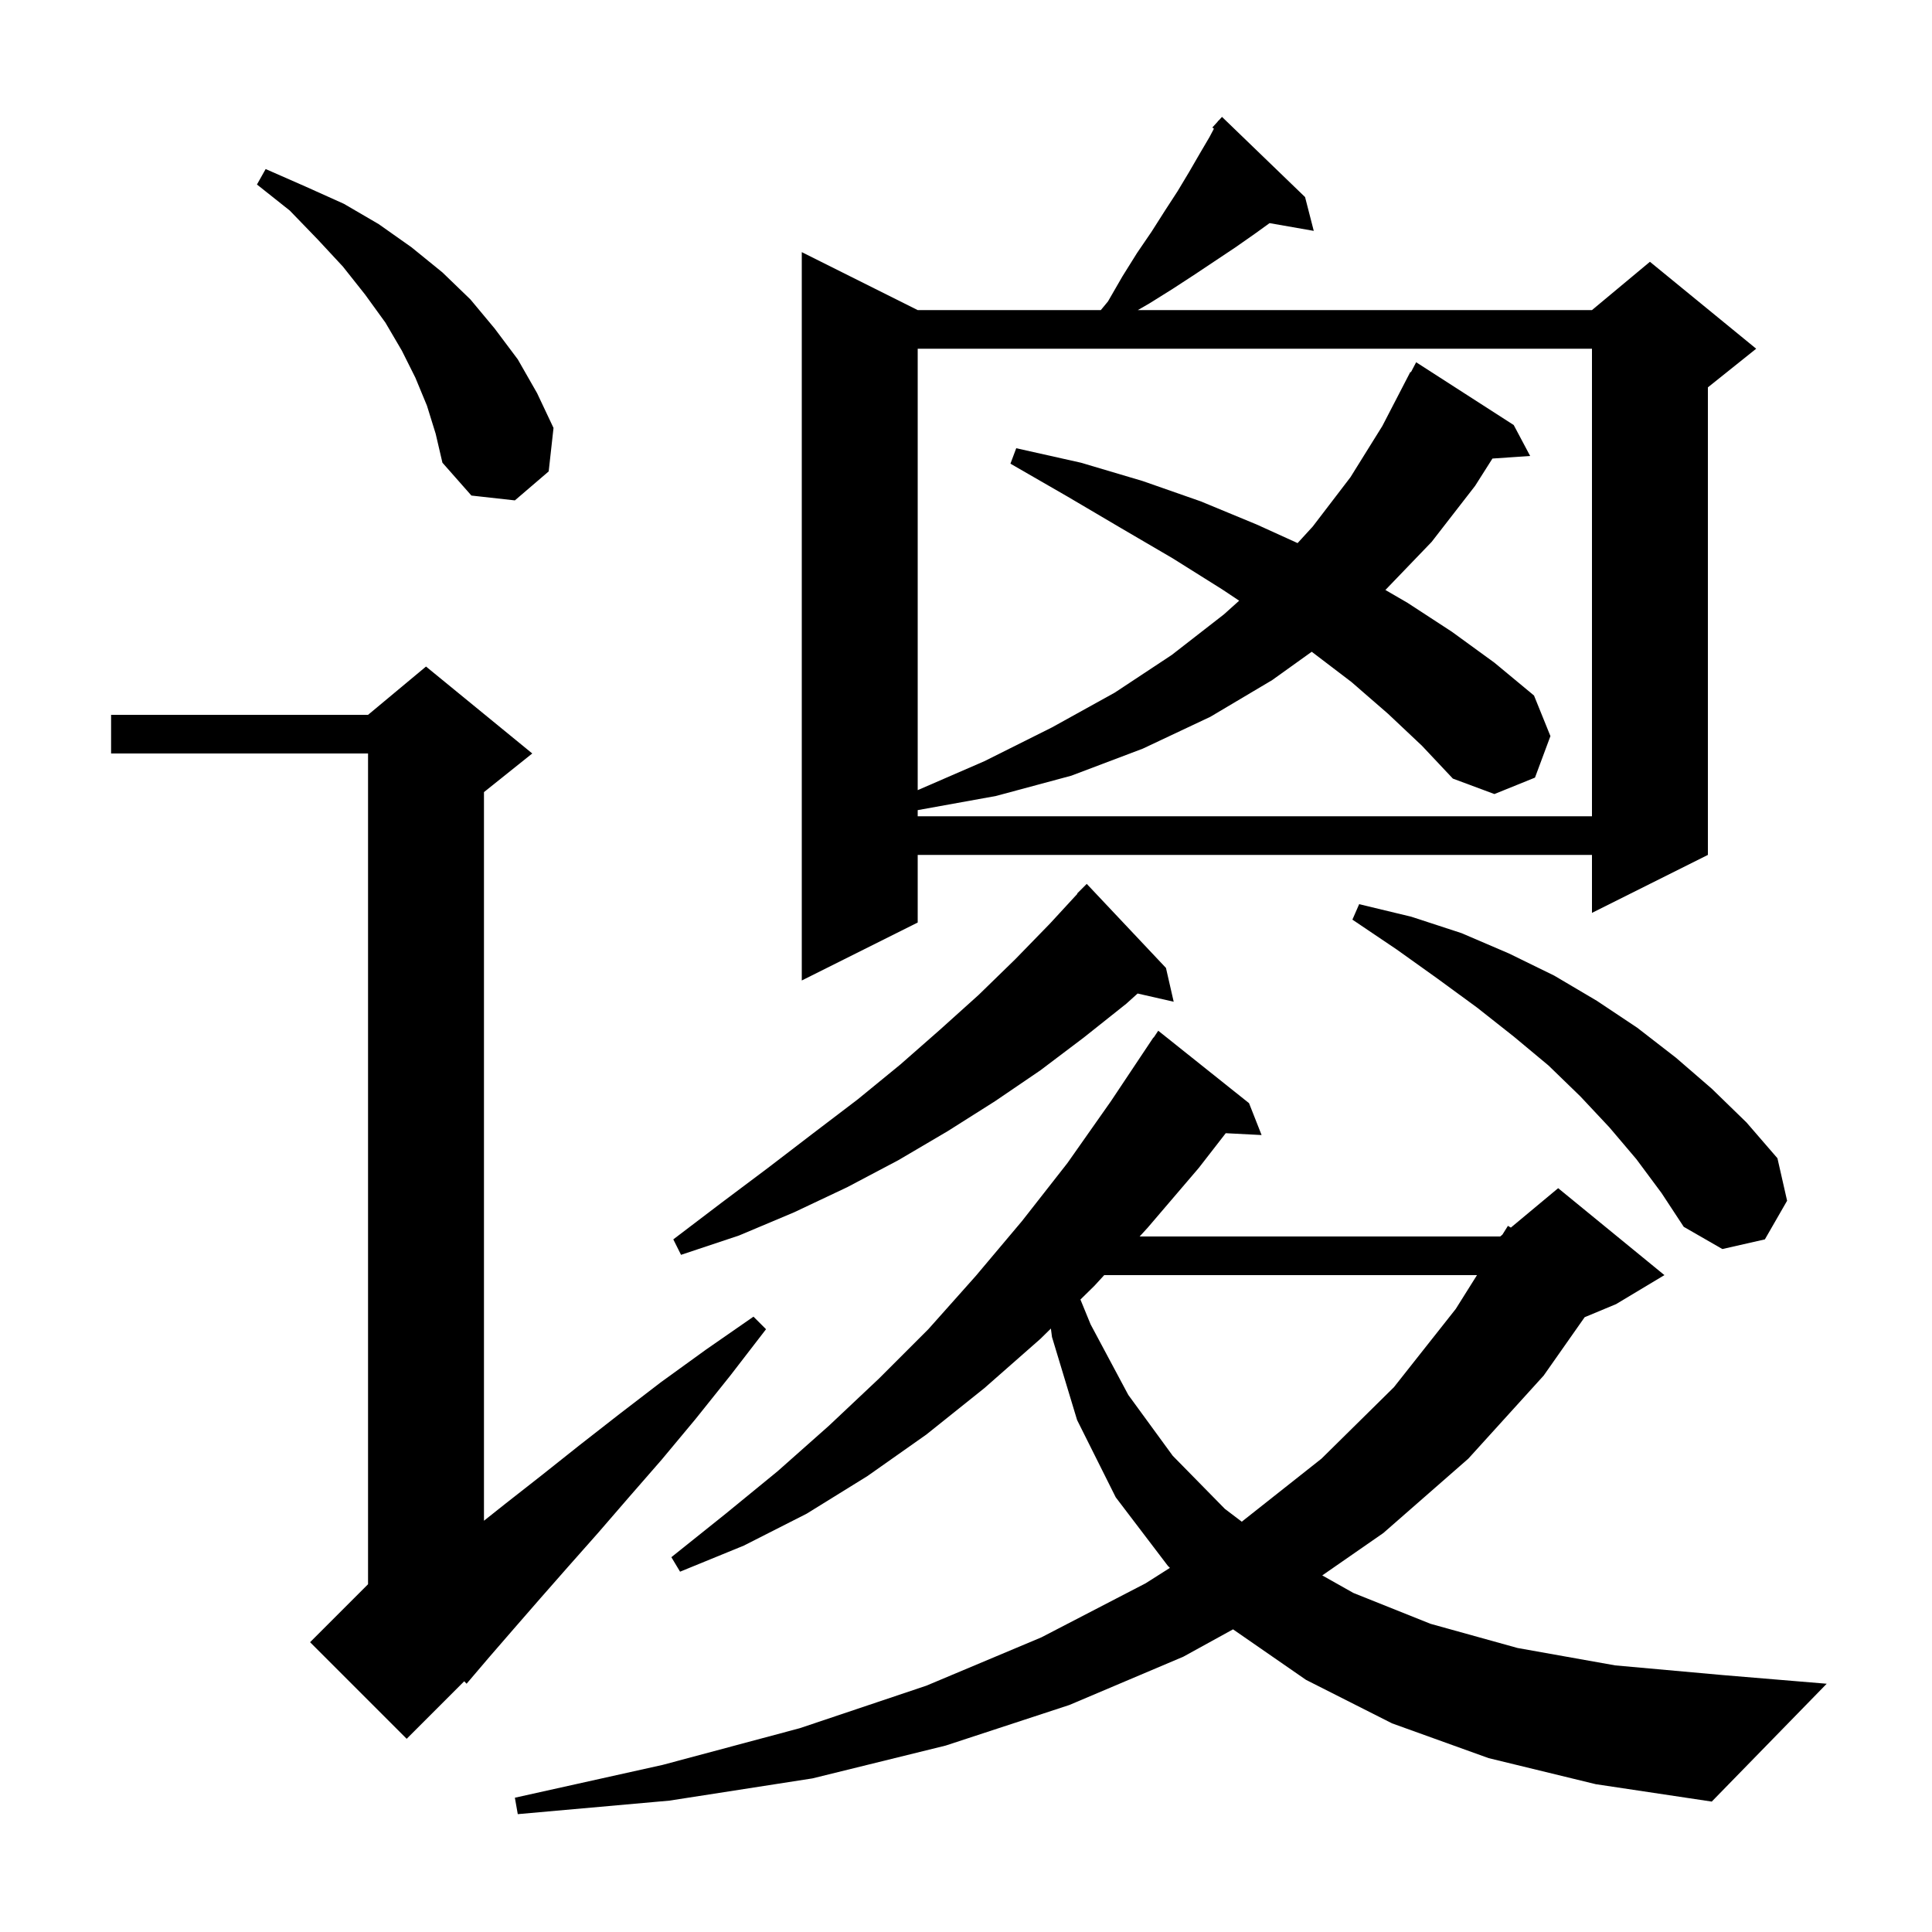 <svg xmlns="http://www.w3.org/2000/svg" xmlns:xlink="http://www.w3.org/1999/xlink" version="1.1" baseProfile="full" viewBox="0 0 200 200" width="200" height="200"><g fill="currentColor"><path d="M 154.1 182.0 L 144.1 178.4 L 135.2 173.9 L 127.644 168.669 L 122.5 171.5 L 110.7 176.5 L 97.9 180.7 L 84.1 184.1 L 69.3 186.4 L 53.6 187.8 L 53.3 186.1 L 68.6 182.7 L 82.8 178.9 L 95.9 174.5 L 107.8 169.5 L 118.6 163.9 L 121.109 162.306 L 120.9 162.1 L 115.5 155.0 L 111.5 147.0 L 108.9 138.4 L 108.788 137.531 L 107.7 138.6 L 101.9 143.7 L 95.9 148.5 L 89.8 152.8 L 83.5 156.7 L 77.0 160.0 L 70.4 162.7 L 69.5 161.2 L 75.0 156.8 L 80.5 152.3 L 85.8 147.6 L 91.0 142.7 L 96.1 137.6 L 101.0 132.1 L 105.8 126.4 L 110.5 120.4 L 115.0 114.0 L 119.4 107.4 L 119.423 107.416 L 119.9 106.7 L 129.3 114.2 L 130.6 117.5 L 126.888 117.308 L 124.1 120.9 L 118.8 127.1 L 117.975 128.0 L 155.3 128.0 L 155.529 127.809 L 156.1 126.9 L 156.404 127.08 L 161.3 123.0 L 172.3 132.0 L 167.3 135.0 L 164.043 136.357 L 159.8 142.4 L 152.0 151.0 L 143.2 158.7 L 136.88 163.086 L 140.1 164.9 L 148.1 168.1 L 157.1 170.6 L 167.2 172.4 L 178.3 173.4 L 189.1 174.3 L 177.2 186.5 L 165.2 184.7 Z M 55.1 78.0 L 50.1 82.0 L 50.1 157.426 L 52.4 155.6 L 56.1 152.7 L 60.0 149.6 L 64.1 146.4 L 68.4 143.1 L 73.1 139.7 L 78.0 136.3 L 79.3 137.6 L 75.6 142.4 L 72.0 146.9 L 68.5 151.1 L 65.1 155.0 L 61.9 158.7 L 58.8 162.2 L 55.9 165.5 L 53.2 168.6 L 50.6 171.6 L 48.3 174.3 L 48.056 174.044 L 42.1 180.0 L 32.1 170.0 L 38.1 164.0 L 38.1 78.0 L 11.5 78.0 L 11.5 74.0 L 38.1 74.0 L 44.1 69.0 Z M 114.308 132.0 L 113.3 133.1 L 111.846 134.528 L 112.9 137.1 L 116.8 144.4 L 121.4 150.7 L 126.8 156.2 L 128.548 157.525 L 136.8 151.0 L 144.3 143.6 L 150.7 135.5 L 152.898 132.0 Z M 120.7 100.2 L 121.5 103.7 L 117.765 102.848 L 116.6 103.9 L 112.2 107.4 L 107.7 110.8 L 103.0 114.0 L 98.1 117.1 L 93.0 120.1 L 87.7 122.9 L 82.2 125.5 L 76.5 127.9 L 70.5 129.9 L 69.7 128.3 L 74.7 124.5 L 79.5 120.9 L 84.2 117.3 L 88.8 113.8 L 93.2 110.2 L 97.3 106.6 L 101.3 103.0 L 105.1 99.3 L 108.7 95.6 L 111.531 92.526 L 111.5 92.5 L 112.5 91.5 Z M 169.4 120.0 L 166.6 116.7 L 163.6 113.5 L 160.3 110.3 L 156.7 107.3 L 152.9 104.3 L 148.8 101.3 L 144.6 98.3 L 140.0 95.2 L 140.7 93.6 L 146.1 94.9 L 151.3 96.6 L 156.2 98.7 L 160.9 101.0 L 165.3 103.6 L 169.5 106.4 L 173.5 109.5 L 177.2 112.7 L 180.8 116.2 L 184.0 119.9 L 185.0 124.3 L 182.7 128.3 L 178.3 129.3 L 174.3 127.0 L 172.0 123.5 Z M 135.1 20.4 L 136.0 23.9 L 131.426 23.098 L 129.9 24.2 L 127.9 25.6 L 123.7 28.4 L 121.4 29.9 L 119.0 31.4 L 117.787 32.1 L 164.8 32.1 L 170.8 27.1 L 181.8 36.1 L 176.8 40.1 L 176.8 88.5 L 164.8 94.5 L 164.8 88.5 L 95.0 88.5 L 95.0 95.5 L 83.0 101.5 L 83.0 26.1 L 95.0 32.1 L 113.957 32.1 L 114.7 31.2 L 116.2 28.6 L 117.7 26.2 L 119.2 24.0 L 120.6 21.8 L 121.9 19.8 L 123.1 17.8 L 124.2 15.9 L 125.2 14.2 L 125.664 13.323 L 125.5 13.2 L 126.049 12.596 L 126.1 12.5 L 126.12 12.518 L 126.5 12.1 Z M 143.7 73.9 L 139.9 70.6 L 135.79 67.469 L 131.7 70.4 L 125.3 74.2 L 118.3 77.5 L 110.9 80.3 L 103.1 82.4 L 95.0 83.864 L 95.0 84.5 L 164.8 84.5 L 164.8 36.1 L 95.0 36.1 L 95.0 81.796 L 101.9 78.8 L 108.9 75.3 L 115.4 71.7 L 121.3 67.8 L 126.7 63.6 L 128.277 62.184 L 126.5 61.0 L 121.4 57.8 L 116.1 54.7 L 110.5 51.4 L 104.6 48.0 L 105.2 46.4 L 111.9 47.9 L 118.3 49.8 L 124.3 51.9 L 130.1 54.3 L 134.326 56.221 L 135.9 54.5 L 139.8 49.4 L 143.1 44.1 L 146.0 38.5 L 146.058 38.53 L 146.6 37.5 L 156.7 44.0 L 158.4 47.2 L 154.497 47.469 L 152.7 50.3 L 148.2 56.1 L 143.416 61.075 L 145.7 62.4 L 150.3 65.4 L 154.7 68.6 L 158.8 72.0 L 160.5 76.2 L 158.9 80.5 L 154.7 82.2 L 150.4 80.6 L 147.2 77.2 Z M 44.2 42.0 L 43.0 39.1 L 41.6 36.3 L 39.9 33.4 L 37.8 30.5 L 35.5 27.6 L 32.9 24.8 L 30.0 21.8 L 26.6 19.1 L 27.5 17.5 L 31.6 19.3 L 35.6 21.1 L 39.2 23.2 L 42.6 25.6 L 45.8 28.2 L 48.7 31.0 L 51.2 34.0 L 53.6 37.2 L 55.6 40.7 L 57.3 44.3 L 56.8 48.8 L 53.3 51.8 L 48.8 51.3 L 45.8 47.9 L 45.1 44.9 Z "/></g></svg>